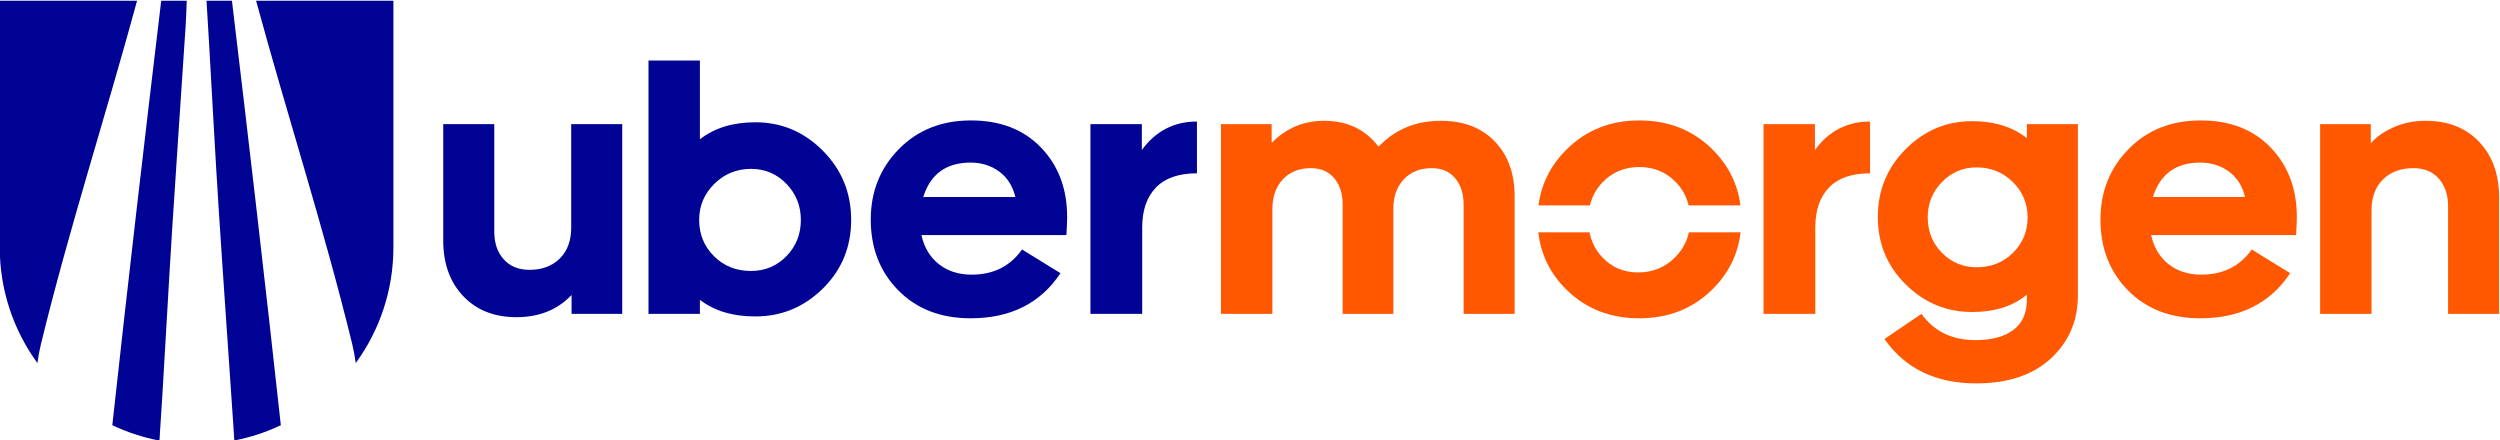 <?xml version="1.0" encoding="UTF-8" standalone="no"?>
<!-- Created with Inkscape (http://www.inkscape.org/) -->

<svg
   version="1.1"
   id="svg2152"
   width="1949.379"
   height="343.093"
   viewBox="0 0 1949.379 343.093"
   sodipodi:docname="um.svg"
   inkscape:version="1.1.2 (0a00cf5339, 2022-02-04)"
   xmlns:inkscape="http://www.inkscape.org/namespaces/inkscape"
   xmlns:sodipodi="http://sodipodi.sourceforge.net/DTD/sodipodi-0.dtd"
   xmlns="http://www.w3.org/2000/svg"
   xmlns:svg="http://www.w3.org/2000/svg">
  <sodipodi:namedview
     id="namedview131"
     pagecolor="#ffffff"
     bordercolor="#666666"
     borderopacity="1.0"
     inkscape:pageshadow="2"
     inkscape:pageopacity="0.0"
     inkscape:pagecheckerboard="true"
     showgrid="false"
     fit-margin-top="0"
     fit-margin-left="0"
     fit-margin-right="0"
     fit-margin-bottom="0"
     inkscape:zoom="0.160625"
     inkscape:cx="1724.5136"
     inkscape:cy="-15.564202"
     inkscape:window-width="1823"
     inkscape:window-height="970"
     inkscape:window-x="337"
     inkscape:window-y="99"
     inkscape:window-maximized="0"
     inkscape:current-layer="g2164"
     showborder="false" />
  <defs
     id="defs2156">
    <clipPath
       clipPathUnits="userSpaceOnUse"
       id="clipPath2168">
      <path
         d="M 0,3000 H 3000 V 0 H 0 Z"
         id="path2166" />
    </clipPath>
    <clipPath
       clipPathUnits="userSpaceOnUse"
       id="clipPath2236">
      <path
         d="M -325.41,3198.36 H 3000 V -127.055 H -325.41 Z"
         id="path2234" />
    </clipPath>
  </defs>
  <g
     id="g2160"
     transform="matrix(1.333,0,0,-1.333,-783.452,2207.162)">
    <g
       id="g2162"
       inkscape:transform-center-x="-1046.7757"
       inkscape:transform-center-y="159.75497"
       clip-path="none">
      <g
         id="g2164"
         clip-path="url(#clipPath2168)">
        <g
           id="g2170"
           transform="translate(951.718,1472.194)">
          <path
             d="M 0,0 H -29.638 V 11.033 C -37.859,2.38 -48.605,-1.948 -61.873,-1.948 c -12.98,0 -23.364,4.111 -31.153,12.333 -7.787,8.22 -11.682,19.037 -11.682,32.45 v 68.147 h 29.855 V 48.027 c 0,-6.636 1.839,-12.007 5.517,-16.118 3.678,-4.109 8.687,-6.164 15.035,-6.164 7.356,0 13.268,2.196 17.74,6.597 4.468,4.399 6.706,10.418 6.706,18.064 v 60.576 H 0 Z"
             style="fill:#000394;fill-opacity:1;fill-rule:nonzero;stroke:none"
             id="path567" />
        </g>
        <g
           id="g2174"
           transform="translate(1027.003,1497.289)">
          <path
             d="m 0,0 c 8.221,0 15.143,2.884 20.768,8.654 5.625,5.767 8.437,12.835 8.437,21.201 0,8.222 -2.812,15.252 -8.437,21.093 C 15.143,56.79 8.221,59.711 0,59.711 c -8.367,0 -15.506,-2.921 -21.418,-8.763 -5.915,-5.841 -8.87,-12.871 -8.87,-21.093 0,-8.366 2.884,-15.434 8.654,-21.201 C -15.867,2.884 -8.654,0 0,0 m 2.596,-26.609 c -13.271,0 -24.088,3.245 -32.451,9.736 v -8.222 h -30.071 v 148.193 h 30.071 v -46.08 c 8.508,6.631 19.325,9.951 32.451,9.951 15.286,0 28.448,-5.554 39.482,-16.658 11.033,-11.108 16.55,-24.592 16.55,-40.456 0,-15.867 -5.517,-29.242 -16.55,-40.131 C 31.044,-21.166 17.882,-26.609 2.596,-26.609"
             style="fill:#000394;fill-opacity:1;fill-rule:nonzero;stroke:none"
             id="path564" />
        </g>
        <g
           id="g2178"
           transform="translate(1155.505,1560.676)">
          <path
             d="m 0,0 c -14.278,0 -23.51,-6.706 -27.691,-20.119 h 53.868 c -1.589,6.491 -4.76,11.466 -9.519,14.928 C 11.899,-1.73 6.345,0 0,0 M 52.57,-64.685 C 40.888,-82.282 23.364,-91.078 0,-91.078 c -17.453,0 -31.552,5.443 -42.294,16.334 -10.746,10.888 -16.117,24.696 -16.117,41.428 0,16.296 5.479,30.034 16.441,41.212 10.959,11.177 25.021,16.767 42.186,16.767 17.162,0 30.828,-5.3 40.997,-15.901 10.167,-10.6 15.251,-24.122 15.251,-40.564 0,-1.297 -0.037,-2.778 -0.108,-4.434 -0.075,-1.66 -0.145,-3.066 -0.216,-4.219 -0.075,-1.156 -0.108,-1.804 -0.108,-1.947 h -84.805 c 1.585,-7.213 4.976,-12.872 10.168,-16.982 5.192,-4.111 11.608,-6.167 19.254,-6.167 12.69,0 22.499,4.903 29.422,14.712 z"
             style="fill:#000394;fill-opacity:1;fill-rule:nonzero;stroke:none"
             id="path561" />
        </g>
        <g
           id="g2182"
           transform="translate(1255.884,1472.194)">
          <path
             d="M 0,0 H -30.288 V 110.982 H -0.216 V 95.837 c 8.075,11.106 18.821,16.659 32.234,16.659 V 82.209 C 21.343,82.209 13.339,79.431 8.004,73.88 2.667,68.325 0,60.575 0,50.623 Z"
             style="fill:#000394;fill-opacity:1;fill-rule:nonzero;stroke:none"
             id="path558" />
        </g>
        <g
           id="g2186"
           transform="translate(1331.602,1583.176)">
          <path
             d="m 0,0 v -11.033 c 8.363,8.654 18.606,12.981 30.72,12.981 13.555,0 24.156,-5.05 31.802,-15.145 9.661,10.095 21.776,15.145 36.345,15.145 13.413,0 23.976,-4.041 31.694,-12.116 7.714,-8.078 11.574,-18.751 11.574,-32.018 v -68.796 H 112.28 v 63.821 c 0,6.489 -1.66,11.682 -4.976,15.575 -3.32,3.895 -7.862,5.841 -13.629,5.841 -6.781,0 -12.224,-2.163 -16.334,-6.489 -4.11,-4.327 -6.165,-10.168 -6.165,-17.524 v -61.224 H 41.537 v 63.821 c 0,6.489 -1.66,11.682 -4.975,15.575 -3.32,3.895 -7.863,5.841 -13.63,5.841 -6.781,0 -12.223,-2.163 -16.334,-6.489 -4.11,-4.327 -6.165,-10.168 -6.165,-17.524 v -61.224 H -29.638 V 0 Z"
             style="fill:#ff5800;fill-opacity:1;fill-rule:nonzero;stroke:none"
             id="path555" />
        </g>
        <g
           id="g2190"
           transform="translate(1546.64,1585.339)">
          <path
             d="m 0,0 c -16.875,0 -31.01,-5.624 -42.402,-16.875 -9.39,-9.27 -14.9,-20.213 -16.552,-32.814 h 30.079 c 1.266,5.208 3.768,9.775 7.566,13.669 5.696,5.841 12.799,8.762 21.309,8.762 8.509,0 15.61,-2.921 21.31,-8.762 3.797,-3.894 6.3,-8.461 7.566,-13.669 H 59.178 C 57.537,-36.972 52.024,-25.995 42.619,-16.767 31.225,-5.591 17.017,0 0,0"
             style="fill:#ff5800;fill-opacity:1;fill-rule:nonzero;stroke:none"
             id="path552" />
        </g>
        <g
           id="g2194"
           transform="translate(1575.668,1519.865)">
          <path
             d="m 0,0 c -1.24,-5.56 -3.9,-10.428 -8.042,-14.571 -5.916,-5.915 -13.126,-8.87 -21.634,-8.87 -8.367,0 -15.327,2.92 -20.876,8.761 -3.916,4.118 -6.42,9.022 -7.575,14.68 h -29.956 c 1.501,-13.044 7.004,-24.252 16.546,-33.608 11.319,-11.108 25.49,-16.659 42.509,-16.659 17.018,0 31.225,5.588 42.62,16.767 9.584,9.401 15.121,20.574 16.643,33.5 z"
             style="fill:#ff5800;fill-opacity:1;fill-rule:nonzero;stroke:none"
             id="path549" />
        </g>
        <g
           id="g2198"
           transform="translate(1649.617,1472.194)">
          <path
             d="M 0,0 H -30.288 V 110.982 H -0.217 V 95.837 c 8.076,11.106 18.822,16.659 32.234,16.659 V 82.209 C 21.342,82.209 13.338,79.431 8.004,73.88 2.667,68.325 0,60.575 0,50.623 Z"
             style="fill:#ff5800;fill-opacity:1;fill-rule:nonzero;stroke:none"
             id="path546" />
        </g>
        <g
           id="g2202"
           transform="translate(1743.941,1557.864)">
          <path
             d="m 0,0 c -7.934,0 -14.677,-2.849 -20.227,-8.545 -5.555,-5.7 -8.33,-12.585 -8.33,-20.66 0,-8.222 2.775,-15.144 8.33,-20.768 5.55,-5.626 12.293,-8.438 20.227,-8.438 8.508,0 15.61,2.812 21.309,8.438 5.696,5.624 8.546,12.546 8.546,20.768 0,8.075 -2.887,14.96 -8.654,20.66 C 15.431,-2.849 8.363,0 0,0 m -0.216,-126.342 c -23.656,0 -41.537,8.654 -53.652,25.961 l 21.634,14.711 c 7.355,-10.239 17.881,-15.36 31.585,-15.36 9.519,0 16.908,1.985 22.175,5.949 5.263,3.968 7.896,9.844 7.896,17.633 v 3.027 c -8.078,-6.78 -18.751,-10.167 -32.018,-10.167 -15.002,0 -27.945,5.371 -38.832,16.118 -10.892,10.741 -16.334,23.905 -16.334,39.48 0,15.578 5.442,28.808 16.334,39.698 10.887,10.889 23.83,16.335 38.832,16.335 12.981,0 23.652,-3.319 32.018,-9.951 v 8.22 H 59.277 V -74.854 c 0,-14.852 -5.266,-27.15 -15.793,-36.884 -10.529,-9.736 -25.095,-14.604 -43.7,-14.604"
             style="fill:#ff5800;fill-opacity:1;fill-rule:nonzero;stroke:none"
             id="path543" />
        </g>
        <g
           id="g2206"
           transform="translate(1874.823,1560.676)">
          <path
             d="M 0,0 C -14.278,0 -23.51,-6.706 -27.691,-20.119 H 26.177 C 24.589,-13.628 21.418,-8.653 16.659,-5.191 11.899,-1.73 6.345,0 0,0 M 52.571,-64.685 C 40.889,-82.282 23.366,-91.078 0,-91.078 c -17.453,0 -31.551,5.443 -42.294,16.334 -10.746,10.888 -16.117,24.696 -16.117,41.428 0,16.296 5.479,30.034 16.442,41.212 10.959,11.177 25.021,16.767 42.186,16.767 17.161,0 30.828,-5.3 40.996,-15.901 10.168,-10.6 15.251,-24.122 15.251,-40.564 0,-1.297 -0.037,-2.778 -0.107,-4.434 -0.075,-1.66 -0.146,-3.066 -0.216,-4.219 -0.075,-1.156 -0.109,-1.804 -0.109,-1.947 h -84.804 c 1.585,-7.213 4.975,-12.872 10.167,-16.982 5.193,-4.111 11.608,-6.167 19.255,-6.167 12.689,0 22.498,4.903 29.421,14.712 z"
             style="fill:#ff5800;fill-opacity:1;fill-rule:nonzero;stroke:none"
             id="path540" />
        </g>
        <g
           id="g2210"
           transform="translate(1974.555,1583.176)">
          <path
             d="m 0,0 v -11.249 c 3.028,3.603 7.389,6.707 13.088,9.303 5.695,2.596 12.077,3.894 19.146,3.894 12.98,0 23.365,-4.111 31.153,-12.331 7.788,-8.222 11.682,-19.039 11.682,-32.452 v -68.147 H 45.214 v 62.955 c 0,6.632 -1.805,12.007 -5.408,16.118 -3.607,4.109 -8.582,6.164 -14.927,6.164 -7.356,0 -13.271,-2.2 -17.74,-6.597 -4.472,-4.401 -6.707,-10.422 -6.707,-18.064 v -60.576 H -29.64 V 0 Z"
             style="fill:#ff5800;fill-opacity:1;fill-rule:nonzero;stroke:none"
             id="path537" />
        </g>
        <g
           id="g2214"
           transform="translate(723.418,1655.371)">
          <path
             d="m 0,0 h -14.879 c 0.533,-8.475 1.034,-16.953 1.525,-25.433 1.859,-32.078 3.532,-64.178 5.59,-96.234 2.726,-42.469 5.807,-84.898 8.62,-127.357 0.181,-2.741 0.357,-5.483 0.537,-8.225 9.543,1.854 18.665,4.884 27.208,8.937 C 19.546,-165.494 9.9,-82.725 0,0"
             style="fill:#000394;fill-opacity:1;fill-rule:nonzero;stroke:none"
             id="path534" />
        </g>
        <g
           id="g2218"
           transform="translate(688.495,1522.499)">
          <path
             d="m 0,0 c 2.493,39.352 5.255,78.675 7.827,118.019 0.323,4.939 0.471,9.898 0.658,14.853 H -6.456 c -9.901,-82.725 -19.546,-165.495 -28.601,-248.312 8.652,-4.105 17.899,-7.16 27.575,-9.008 0.565,8.624 1.125,17.247 1.654,25.875 C -3.813,-65.723 -2.081,-32.843 0,0"
             style="fill:#000394;fill-opacity:1;fill-rule:nonzero;stroke:none"
             id="path531" />
        </g>
        <g
           id="g2222"
           transform="translate(611.704,1454.574)">
          <path
             d="M 0,0 C 16.446,67.406 37.981,133.762 56.221,200.797 H -24.115 V 56.563 c 0,-25.323 8.182,-48.732 22.037,-67.741 C -1.588,-7.44 -0.905,-3.708 0,0"
             style="fill:#000394;fill-opacity:1;fill-rule:nonzero;stroke:none"
             id="path528" />
        </g>
        <g
           id="g2226"
           transform="translate(737.532,1655.371)">
          <path
             d="m 0,0 c 18.24,-67.035 39.776,-133.391 56.221,-200.797 0.905,-3.708 1.589,-7.439 2.079,-11.178 13.855,19.009 22.036,42.418 22.036,67.741 V 0 Z"
             style="fill:#000394;fill-opacity:1;fill-rule:nonzero;stroke:none"
             id="path525" />
        </g>
        <g
           id="g2230">
          <g
             id="g2232" />
        </g>
      </g>
    </g>
  </g>
</svg>

